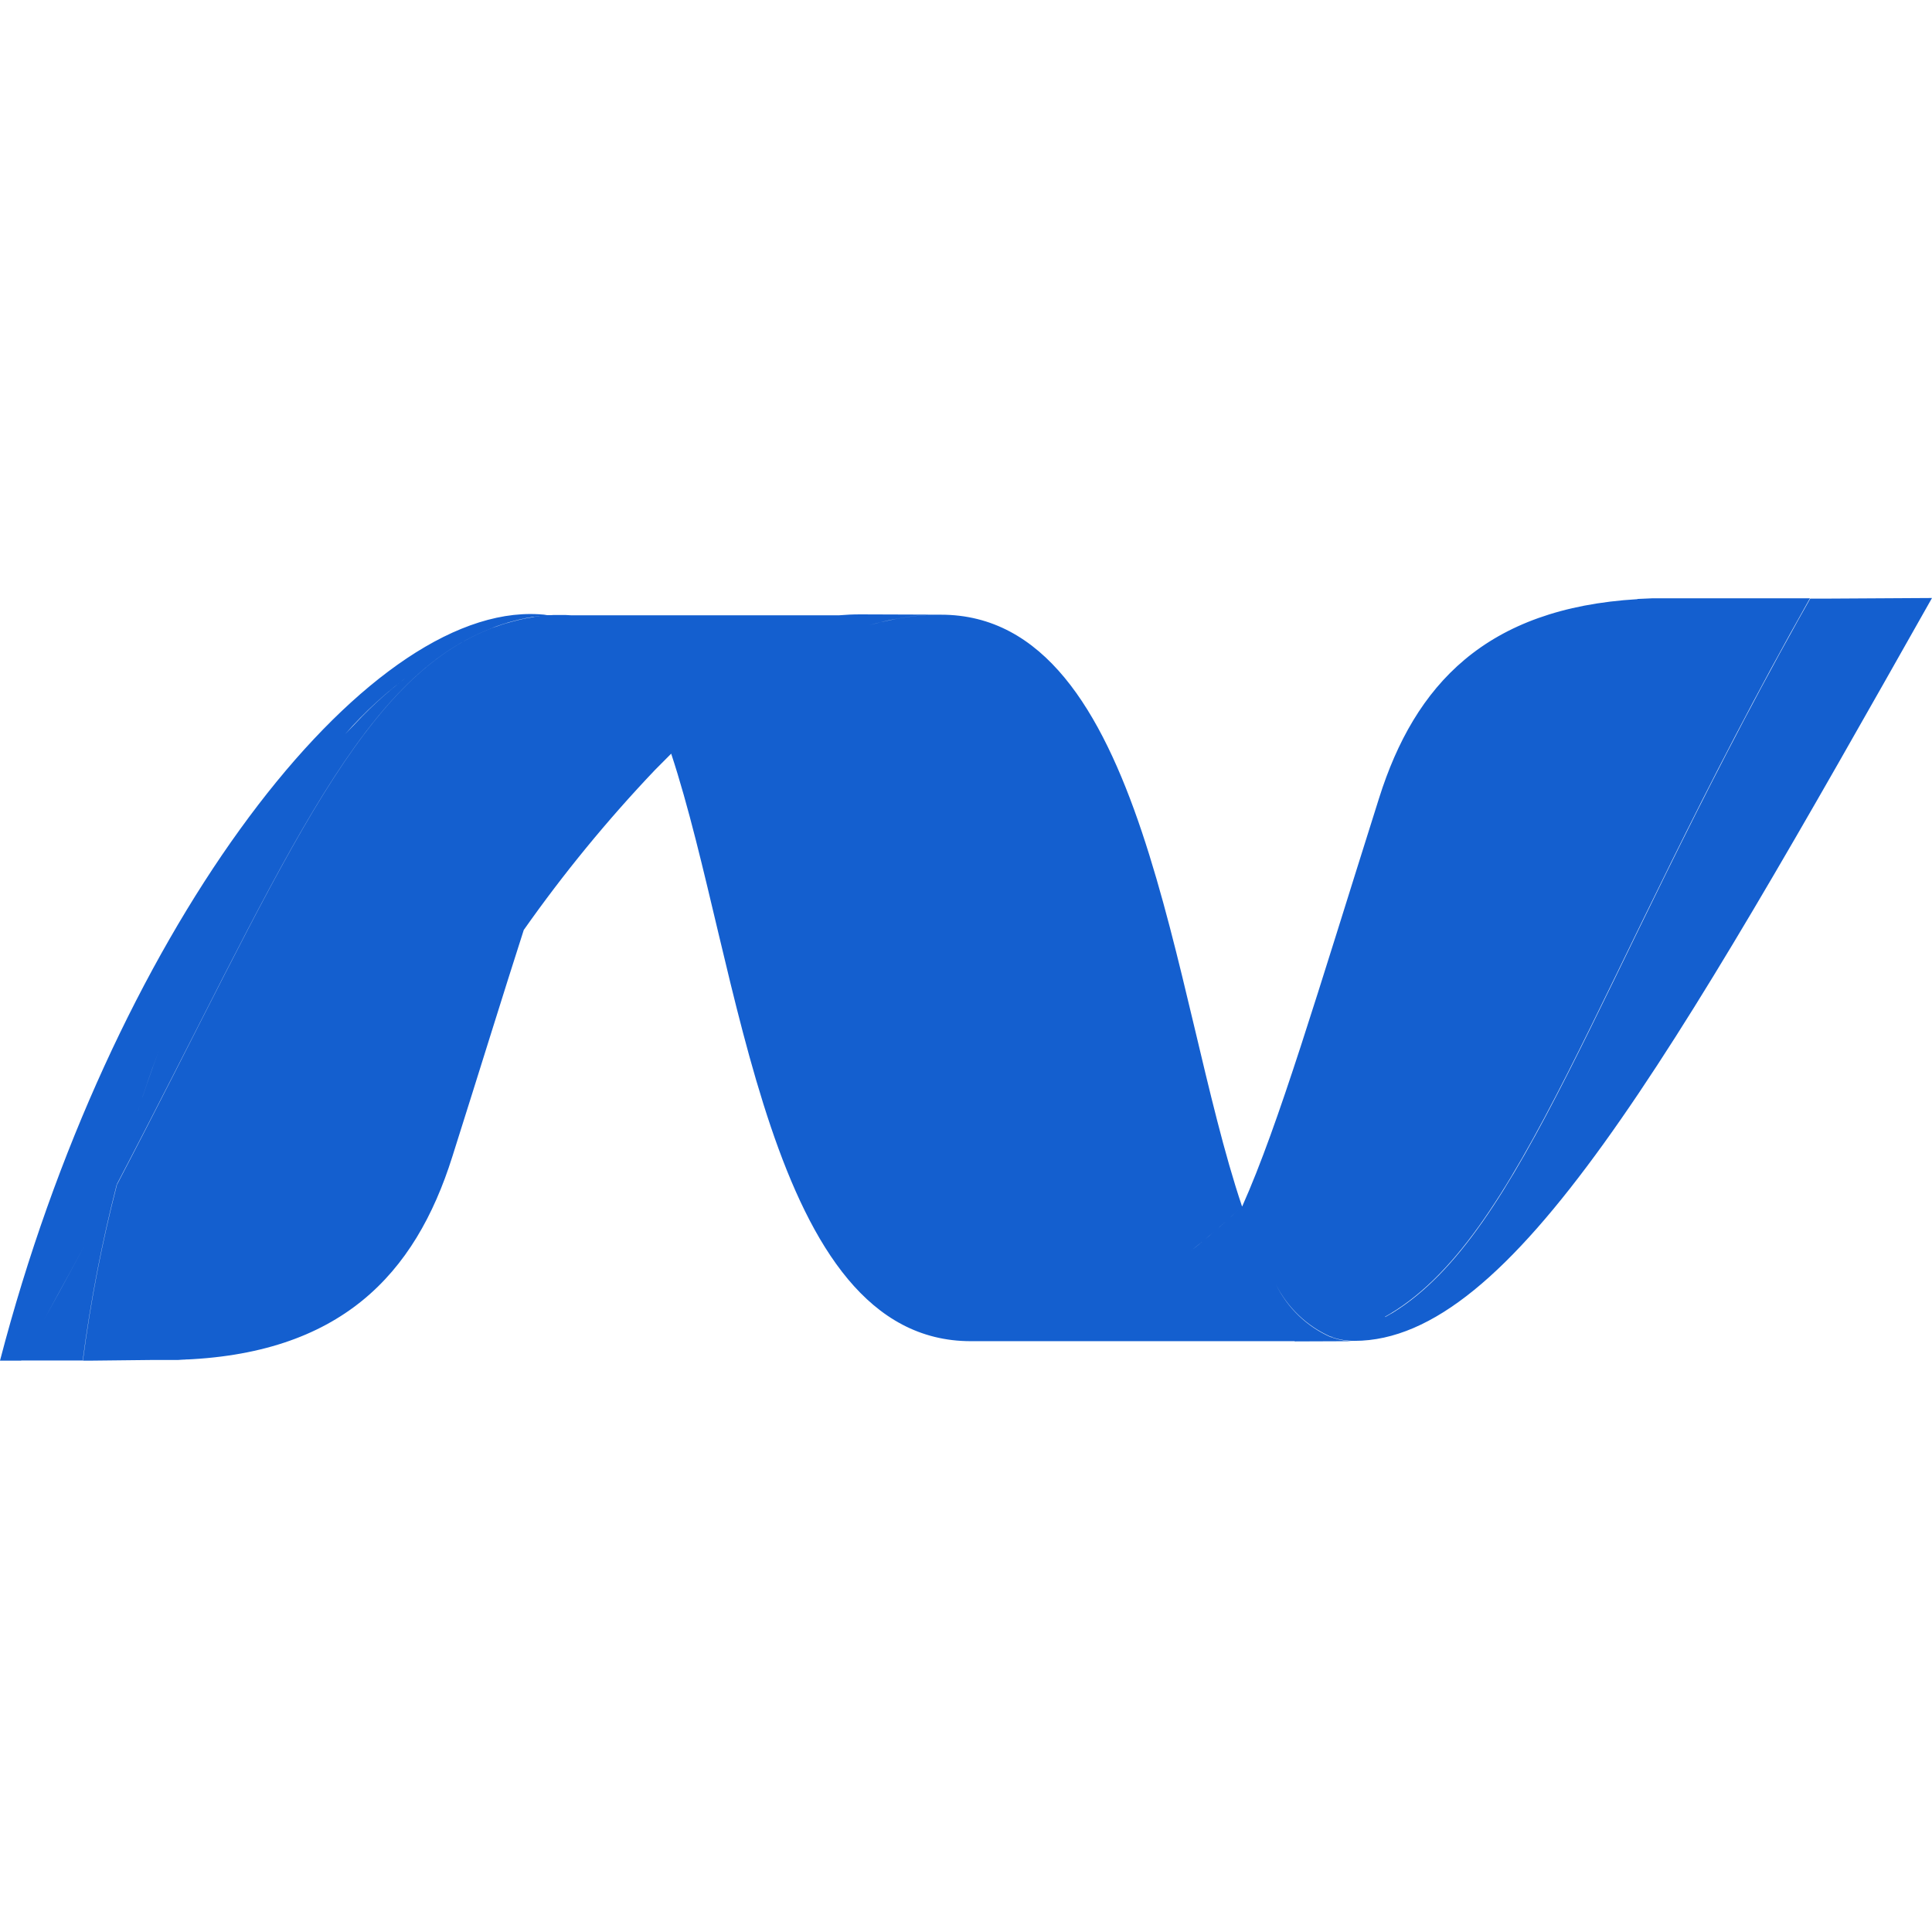 <?xml version="1.0" encoding="UTF-8"?>
<svg xmlns="http://www.w3.org/2000/svg" width="42" height="42" viewBox="0 0 42 42" fill="none">
  <path d="M42 13C36.302 23.085 32.859 29.149 29.445 29.149C29.269 29.15 29.094 29.12 28.929 29.06L28.998 29.044L29.02 29.038L28.996 29.044L28.97 29.05H28.962L28.926 29.058C28.412 28.83 27.992 28.429 27.738 27.924C27.989 28.434 28.409 28.838 28.925 29.066H28.919H28.929C29.094 29.126 29.268 29.157 29.444 29.156L28.146 29.161V29.156H21.102C21.386 29.156 21.669 29.133 21.95 29.088L21.782 29.113C21.557 29.142 21.331 29.156 21.104 29.156C16.678 29.156 16.105 20.974 14.591 16.384L14.236 16.741C13.202 17.829 12.249 18.991 11.384 20.22C11.791 18.88 12.266 17.563 12.807 16.273L12.801 16.29C12.264 17.573 11.792 18.883 11.387 20.214C10.947 21.581 10.445 23.212 9.832 25.148C9.027 27.703 7.405 29.462 3.856 29.562L4.093 29.551H4.077H4.057L4.003 29.556H3.995L3.867 29.565H3.276L1.989 29.579H1.802C1.97 28.29 2.217 27.013 2.542 25.755C6.048 19.057 7.71 14.819 10.643 13.677L10.661 13.667L10.716 13.647L10.741 13.637L10.8 13.617L10.931 13.571L10.951 13.566L11.007 13.549L11.033 13.542L11.09 13.525L11.111 13.519L11.3 13.471L11.325 13.465L11.379 13.454L11.406 13.447L11.462 13.437H11.475L11.589 13.416L11.611 13.411L11.664 13.402L11.694 13.397L11.732 13.391H11.719L11.694 13.395L11.664 13.4L11.611 13.409H11.592L11.479 13.431H11.465L11.41 13.441L11.384 13.449L11.328 13.459L11.303 13.465L11.115 13.513L11.093 13.519L11.037 13.535L11.012 13.544L10.955 13.561L10.935 13.566L10.804 13.611L10.731 13.638L10.72 13.644L10.665 13.665H10.66L10.646 13.675C9.444 14.193 8.371 14.973 7.504 15.959L7.712 15.742C8.535 14.854 9.535 14.15 10.646 13.675C7.706 14.818 6.048 19.055 2.538 25.75C2.794 24.757 3.102 23.778 3.462 22.817L3.315 23.215C3.028 24.02 2.768 24.866 2.54 25.753C1.91 26.949 1.224 28.226 0.46 29.579H0C2.386 20.419 7.685 13.348 11.531 13.348C11.656 13.348 11.777 13.356 11.895 13.367L11.82 13.373H11.896H11.908H11.973L12.04 13.369H12.182C12.261 13.369 12.34 13.369 12.417 13.376H16.8H18.238C18.393 13.363 18.546 13.356 18.699 13.356L20.451 13.362C20.238 13.362 20.024 13.375 19.812 13.401L19.491 13.451C19.293 13.487 19.096 13.535 18.902 13.59L19.149 13.525L19.495 13.451L19.815 13.402C20.027 13.376 20.241 13.363 20.455 13.363C24.912 13.363 25.463 21.662 27.001 26.227C26.631 26.578 26.261 26.899 25.89 27.191L26.046 27.067C26.364 26.809 26.683 26.529 27.002 26.226L27.008 26.218C27.8 24.442 28.622 21.651 29.98 17.35C30.757 14.885 32.3 13.221 35.602 13.025H35.596V13.021L35.932 13.006H39.347C34.622 21.369 33.103 26.968 30.092 28.635L30.107 28.626H30.112V28.631L30.235 28.566L30.116 28.626L30.271 28.541C33.111 26.794 34.657 21.432 39.084 13.491L39.353 13.013H39.773L42 13ZM2.538 25.75C2.214 27.009 1.967 28.287 1.798 29.576H0.46C1.225 28.227 1.91 26.953 2.538 25.75Z" fill="#145FCF"></path>
</svg>

